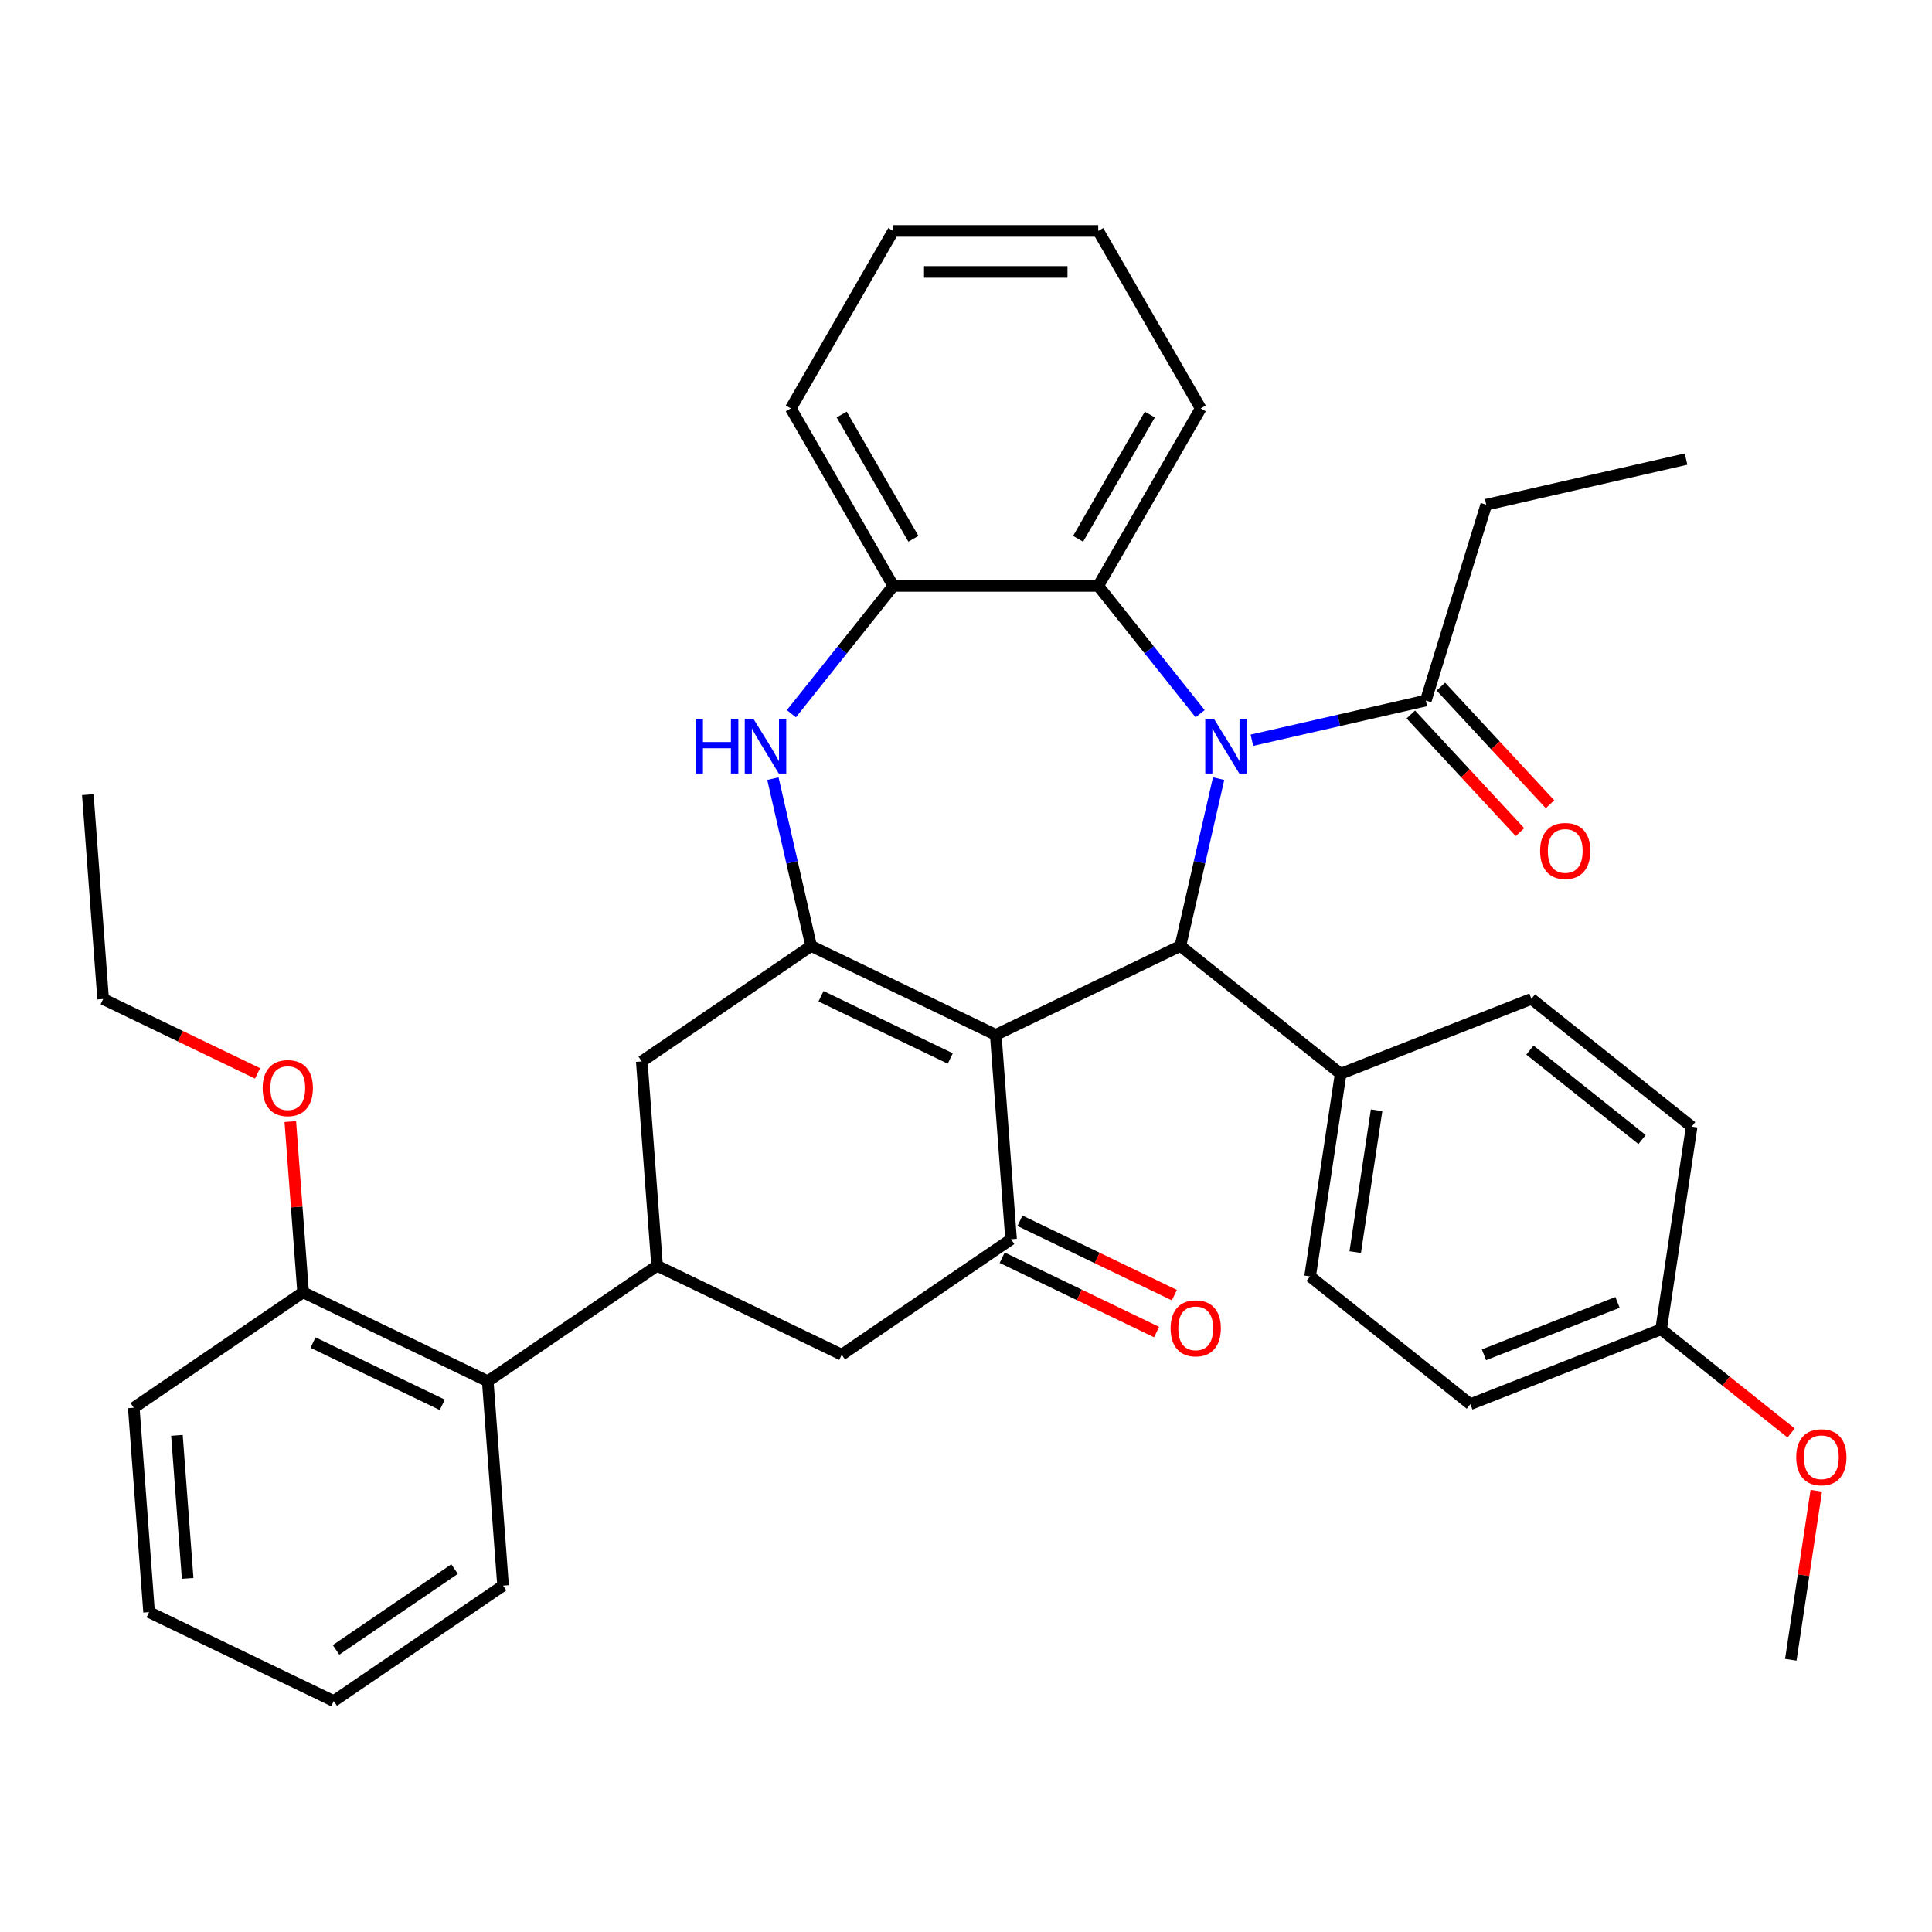 <?xml version='1.0' encoding='iso-8859-1'?>
<svg version='1.1' baseProfile='full'
              xmlns='http://www.w3.org/2000/svg'
                      xmlns:rdkit='http://www.rdkit.org/xml'
                      xmlns:xlink='http://www.w3.org/1999/xlink'
                  xml:space='preserve'
width='1000px' height='1000px' viewBox='0 0 1000 1000'>
<!-- END OF HEADER -->
<rect style='opacity:1.0;fill:#FFFFFF;stroke:none' width='1000' height='1000' x='0' y='0'> </rect>
<path class='bond-1' d='M 515.405,535.654 L 419.829,489.628' style='fill:none;fill-rule:evenodd;stroke:#000000;stroke-width:6px;stroke-linecap:butt;stroke-linejoin:miter;stroke-opacity:1' />
<path class='bond-1' d='M 491.863,547.865 L 424.96,515.647' style='fill:none;fill-rule:evenodd;stroke:#000000;stroke-width:6px;stroke-linecap:butt;stroke-linejoin:miter;stroke-opacity:1' />
<path class='bond-2' d='M 515.405,535.654 L 610.98,489.628' style='fill:none;fill-rule:evenodd;stroke:#000000;stroke-width:6px;stroke-linecap:butt;stroke-linejoin:miter;stroke-opacity:1' />
<path class='bond-3' d='M 515.405,535.654 L 523.332,641.438' style='fill:none;fill-rule:evenodd;stroke:#000000;stroke-width:6px;stroke-linecap:butt;stroke-linejoin:miter;stroke-opacity:1' />
<path class='bond-0' d='M 630.748,403.018 L 620.864,446.323' style='fill:none;fill-rule:evenodd;stroke:#0000FF;stroke-width:6px;stroke-linecap:butt;stroke-linejoin:miter;stroke-opacity:1' />
<path class='bond-0' d='M 620.864,446.323 L 610.98,489.628' style='fill:none;fill-rule:evenodd;stroke:#000000;stroke-width:6px;stroke-linecap:butt;stroke-linejoin:miter;stroke-opacity:1' />
<path class='bond-5' d='M 621.193,369.413 L 594.819,336.341' style='fill:none;fill-rule:evenodd;stroke:#0000FF;stroke-width:6px;stroke-linecap:butt;stroke-linejoin:miter;stroke-opacity:1' />
<path class='bond-5' d='M 594.819,336.341 L 568.445,303.269' style='fill:none;fill-rule:evenodd;stroke:#000000;stroke-width:6px;stroke-linecap:butt;stroke-linejoin:miter;stroke-opacity:1' />
<path class='bond-7' d='M 647.977,383.15 L 692.992,372.876' style='fill:none;fill-rule:evenodd;stroke:#0000FF;stroke-width:6px;stroke-linecap:butt;stroke-linejoin:miter;stroke-opacity:1' />
<path class='bond-7' d='M 692.992,372.876 L 738.006,362.601' style='fill:none;fill-rule:evenodd;stroke:#000000;stroke-width:6px;stroke-linecap:butt;stroke-linejoin:miter;stroke-opacity:1' />
<path class='bond-4' d='M 419.829,489.628 L 409.945,446.323' style='fill:none;fill-rule:evenodd;stroke:#000000;stroke-width:6px;stroke-linecap:butt;stroke-linejoin:miter;stroke-opacity:1' />
<path class='bond-4' d='M 409.945,446.323 L 400.061,403.018' style='fill:none;fill-rule:evenodd;stroke:#0000FF;stroke-width:6px;stroke-linecap:butt;stroke-linejoin:miter;stroke-opacity:1' />
<path class='bond-9' d='M 419.829,489.628 L 332.181,549.385' style='fill:none;fill-rule:evenodd;stroke:#000000;stroke-width:6px;stroke-linecap:butt;stroke-linejoin:miter;stroke-opacity:1' />
<path class='bond-12' d='M 610.98,489.628 L 693.917,555.768' style='fill:none;fill-rule:evenodd;stroke:#000000;stroke-width:6px;stroke-linecap:butt;stroke-linejoin:miter;stroke-opacity:1' />
<path class='bond-10' d='M 523.332,641.438 L 435.684,701.196' style='fill:none;fill-rule:evenodd;stroke:#000000;stroke-width:6px;stroke-linecap:butt;stroke-linejoin:miter;stroke-opacity:1' />
<path class='bond-13' d='M 518.729,650.996 L 558.691,670.241' style='fill:none;fill-rule:evenodd;stroke:#000000;stroke-width:6px;stroke-linecap:butt;stroke-linejoin:miter;stroke-opacity:1' />
<path class='bond-13' d='M 558.691,670.241 L 598.653,689.485' style='fill:none;fill-rule:evenodd;stroke:#FF0000;stroke-width:6px;stroke-linecap:butt;stroke-linejoin:miter;stroke-opacity:1' />
<path class='bond-13' d='M 527.935,631.881 L 567.896,651.125' style='fill:none;fill-rule:evenodd;stroke:#000000;stroke-width:6px;stroke-linecap:butt;stroke-linejoin:miter;stroke-opacity:1' />
<path class='bond-13' d='M 567.896,651.125 L 607.858,670.37' style='fill:none;fill-rule:evenodd;stroke:#FF0000;stroke-width:6px;stroke-linecap:butt;stroke-linejoin:miter;stroke-opacity:1' />
<path class='bond-8' d='M 409.616,369.413 L 435.99,336.341' style='fill:none;fill-rule:evenodd;stroke:#0000FF;stroke-width:6px;stroke-linecap:butt;stroke-linejoin:miter;stroke-opacity:1' />
<path class='bond-8' d='M 435.99,336.341 L 462.364,303.269' style='fill:none;fill-rule:evenodd;stroke:#000000;stroke-width:6px;stroke-linecap:butt;stroke-linejoin:miter;stroke-opacity:1' />
<path class='bond-22' d='M 568.445,303.269 L 621.485,211.4' style='fill:none;fill-rule:evenodd;stroke:#000000;stroke-width:6px;stroke-linecap:butt;stroke-linejoin:miter;stroke-opacity:1' />
<path class='bond-22' d='M 558.027,278.881 L 595.156,214.573' style='fill:none;fill-rule:evenodd;stroke:#000000;stroke-width:6px;stroke-linecap:butt;stroke-linejoin:miter;stroke-opacity:1' />
<path class='bond-37' d='M 568.445,303.269 L 462.364,303.269' style='fill:none;fill-rule:evenodd;stroke:#000000;stroke-width:6px;stroke-linecap:butt;stroke-linejoin:miter;stroke-opacity:1' />
<path class='bond-6' d='M 340.108,655.169 L 435.684,701.196' style='fill:none;fill-rule:evenodd;stroke:#000000;stroke-width:6px;stroke-linecap:butt;stroke-linejoin:miter;stroke-opacity:1' />
<path class='bond-11' d='M 340.108,655.169 L 252.46,714.927' style='fill:none;fill-rule:evenodd;stroke:#000000;stroke-width:6px;stroke-linecap:butt;stroke-linejoin:miter;stroke-opacity:1' />
<path class='bond-36' d='M 340.108,655.169 L 332.181,549.385' style='fill:none;fill-rule:evenodd;stroke:#000000;stroke-width:6px;stroke-linecap:butt;stroke-linejoin:miter;stroke-opacity:1' />
<path class='bond-14' d='M 730.23,369.817 L 758.481,400.263' style='fill:none;fill-rule:evenodd;stroke:#000000;stroke-width:6px;stroke-linecap:butt;stroke-linejoin:miter;stroke-opacity:1' />
<path class='bond-14' d='M 758.481,400.263 L 786.731,430.71' style='fill:none;fill-rule:evenodd;stroke:#FF0000;stroke-width:6px;stroke-linecap:butt;stroke-linejoin:miter;stroke-opacity:1' />
<path class='bond-14' d='M 745.783,355.386 L 774.033,385.833' style='fill:none;fill-rule:evenodd;stroke:#000000;stroke-width:6px;stroke-linecap:butt;stroke-linejoin:miter;stroke-opacity:1' />
<path class='bond-14' d='M 774.033,385.833 L 802.284,416.28' style='fill:none;fill-rule:evenodd;stroke:#FF0000;stroke-width:6px;stroke-linecap:butt;stroke-linejoin:miter;stroke-opacity:1' />
<path class='bond-23' d='M 738.006,362.601 L 769.274,261.233' style='fill:none;fill-rule:evenodd;stroke:#000000;stroke-width:6px;stroke-linecap:butt;stroke-linejoin:miter;stroke-opacity:1' />
<path class='bond-25' d='M 462.364,303.269 L 409.324,211.4' style='fill:none;fill-rule:evenodd;stroke:#000000;stroke-width:6px;stroke-linecap:butt;stroke-linejoin:miter;stroke-opacity:1' />
<path class='bond-25' d='M 472.782,278.881 L 435.654,214.573' style='fill:none;fill-rule:evenodd;stroke:#000000;stroke-width:6px;stroke-linecap:butt;stroke-linejoin:miter;stroke-opacity:1' />
<path class='bond-15' d='M 252.46,714.927 L 156.885,668.9' style='fill:none;fill-rule:evenodd;stroke:#000000;stroke-width:6px;stroke-linecap:butt;stroke-linejoin:miter;stroke-opacity:1' />
<path class='bond-15' d='M 228.919,727.138 L 162.016,694.919' style='fill:none;fill-rule:evenodd;stroke:#000000;stroke-width:6px;stroke-linecap:butt;stroke-linejoin:miter;stroke-opacity:1' />
<path class='bond-26' d='M 252.46,714.927 L 260.388,820.711' style='fill:none;fill-rule:evenodd;stroke:#000000;stroke-width:6px;stroke-linecap:butt;stroke-linejoin:miter;stroke-opacity:1' />
<path class='bond-16' d='M 693.917,555.768 L 678.107,660.664' style='fill:none;fill-rule:evenodd;stroke:#000000;stroke-width:6px;stroke-linecap:butt;stroke-linejoin:miter;stroke-opacity:1' />
<path class='bond-16' d='M 712.525,574.664 L 701.458,648.092' style='fill:none;fill-rule:evenodd;stroke:#000000;stroke-width:6px;stroke-linecap:butt;stroke-linejoin:miter;stroke-opacity:1' />
<path class='bond-17' d='M 693.917,555.768 L 792.665,517.012' style='fill:none;fill-rule:evenodd;stroke:#000000;stroke-width:6px;stroke-linecap:butt;stroke-linejoin:miter;stroke-opacity:1' />
<path class='bond-21' d='M 156.885,668.9 L 153.574,624.714' style='fill:none;fill-rule:evenodd;stroke:#000000;stroke-width:6px;stroke-linecap:butt;stroke-linejoin:miter;stroke-opacity:1' />
<path class='bond-21' d='M 153.574,624.714 L 150.262,580.528' style='fill:none;fill-rule:evenodd;stroke:#FF0000;stroke-width:6px;stroke-linecap:butt;stroke-linejoin:miter;stroke-opacity:1' />
<path class='bond-27' d='M 156.885,668.9 L 69.237,728.657' style='fill:none;fill-rule:evenodd;stroke:#000000;stroke-width:6px;stroke-linecap:butt;stroke-linejoin:miter;stroke-opacity:1' />
<path class='bond-20' d='M 678.107,660.664 L 761.044,726.804' style='fill:none;fill-rule:evenodd;stroke:#000000;stroke-width:6px;stroke-linecap:butt;stroke-linejoin:miter;stroke-opacity:1' />
<path class='bond-19' d='M 792.665,517.012 L 875.602,583.152' style='fill:none;fill-rule:evenodd;stroke:#000000;stroke-width:6px;stroke-linecap:butt;stroke-linejoin:miter;stroke-opacity:1' />
<path class='bond-19' d='M 791.878,543.521 L 849.934,589.819' style='fill:none;fill-rule:evenodd;stroke:#000000;stroke-width:6px;stroke-linecap:butt;stroke-linejoin:miter;stroke-opacity:1' />
<path class='bond-18' d='M 859.792,688.048 L 875.602,583.152' style='fill:none;fill-rule:evenodd;stroke:#000000;stroke-width:6px;stroke-linecap:butt;stroke-linejoin:miter;stroke-opacity:1' />
<path class='bond-24' d='M 859.792,688.048 L 893.435,714.878' style='fill:none;fill-rule:evenodd;stroke:#000000;stroke-width:6px;stroke-linecap:butt;stroke-linejoin:miter;stroke-opacity:1' />
<path class='bond-24' d='M 893.435,714.878 L 927.077,741.707' style='fill:none;fill-rule:evenodd;stroke:#FF0000;stroke-width:6px;stroke-linecap:butt;stroke-linejoin:miter;stroke-opacity:1' />
<path class='bond-38' d='M 859.792,688.048 L 761.044,726.804' style='fill:none;fill-rule:evenodd;stroke:#000000;stroke-width:6px;stroke-linecap:butt;stroke-linejoin:miter;stroke-opacity:1' />
<path class='bond-38' d='M 837.229,674.112 L 768.105,701.241' style='fill:none;fill-rule:evenodd;stroke:#000000;stroke-width:6px;stroke-linecap:butt;stroke-linejoin:miter;stroke-opacity:1' />
<path class='bond-28' d='M 133.305,555.578 L 93.344,536.334' style='fill:none;fill-rule:evenodd;stroke:#FF0000;stroke-width:6px;stroke-linecap:butt;stroke-linejoin:miter;stroke-opacity:1' />
<path class='bond-28' d='M 93.344,536.334 L 53.382,517.089' style='fill:none;fill-rule:evenodd;stroke:#000000;stroke-width:6px;stroke-linecap:butt;stroke-linejoin:miter;stroke-opacity:1' />
<path class='bond-31' d='M 621.485,211.4 L 568.445,119.532' style='fill:none;fill-rule:evenodd;stroke:#000000;stroke-width:6px;stroke-linecap:butt;stroke-linejoin:miter;stroke-opacity:1' />
<path class='bond-30' d='M 769.274,261.233 L 872.695,237.628' style='fill:none;fill-rule:evenodd;stroke:#000000;stroke-width:6px;stroke-linecap:butt;stroke-linejoin:miter;stroke-opacity:1' />
<path class='bond-29' d='M 940.105,771.601 L 933.512,815.343' style='fill:none;fill-rule:evenodd;stroke:#FF0000;stroke-width:6px;stroke-linecap:butt;stroke-linejoin:miter;stroke-opacity:1' />
<path class='bond-29' d='M 933.512,815.343 L 926.919,859.085' style='fill:none;fill-rule:evenodd;stroke:#000000;stroke-width:6px;stroke-linecap:butt;stroke-linejoin:miter;stroke-opacity:1' />
<path class='bond-32' d='M 409.324,211.4 L 462.364,119.532' style='fill:none;fill-rule:evenodd;stroke:#000000;stroke-width:6px;stroke-linecap:butt;stroke-linejoin:miter;stroke-opacity:1' />
<path class='bond-34' d='M 260.388,820.711 L 172.74,880.468' style='fill:none;fill-rule:evenodd;stroke:#000000;stroke-width:6px;stroke-linecap:butt;stroke-linejoin:miter;stroke-opacity:1' />
<path class='bond-34' d='M 235.289,812.145 L 173.935,853.975' style='fill:none;fill-rule:evenodd;stroke:#000000;stroke-width:6px;stroke-linecap:butt;stroke-linejoin:miter;stroke-opacity:1' />
<path class='bond-40' d='M 69.237,728.657 L 77.164,834.441' style='fill:none;fill-rule:evenodd;stroke:#000000;stroke-width:6px;stroke-linecap:butt;stroke-linejoin:miter;stroke-opacity:1' />
<path class='bond-40' d='M 91.583,742.939 L 97.132,816.988' style='fill:none;fill-rule:evenodd;stroke:#000000;stroke-width:6px;stroke-linecap:butt;stroke-linejoin:miter;stroke-opacity:1' />
<path class='bond-33' d='M 53.382,517.089 L 45.455,411.305' style='fill:none;fill-rule:evenodd;stroke:#000000;stroke-width:6px;stroke-linecap:butt;stroke-linejoin:miter;stroke-opacity:1' />
<path class='bond-39' d='M 568.445,119.532 L 462.364,119.532' style='fill:none;fill-rule:evenodd;stroke:#000000;stroke-width:6px;stroke-linecap:butt;stroke-linejoin:miter;stroke-opacity:1' />
<path class='bond-39' d='M 552.533,140.748 L 478.276,140.748' style='fill:none;fill-rule:evenodd;stroke:#000000;stroke-width:6px;stroke-linecap:butt;stroke-linejoin:miter;stroke-opacity:1' />
<path class='bond-35' d='M 172.74,880.468 L 77.164,834.441' style='fill:none;fill-rule:evenodd;stroke:#000000;stroke-width:6px;stroke-linecap:butt;stroke-linejoin:miter;stroke-opacity:1' />
<path  class='atom-1' d='M 628.325 372.046
L 637.605 387.046
Q 638.525 388.526, 640.005 391.206
Q 641.485 393.886, 641.565 394.046
L 641.565 372.046
L 645.325 372.046
L 645.325 400.366
L 641.445 400.366
L 631.485 383.966
Q 630.325 382.046, 629.085 379.846
Q 627.885 377.646, 627.525 376.966
L 627.525 400.366
L 623.845 400.366
L 623.845 372.046
L 628.325 372.046
' fill='#0000FF'/>
<path  class='atom-5' d='M 360.004 372.046
L 363.844 372.046
L 363.844 384.086
L 378.324 384.086
L 378.324 372.046
L 382.164 372.046
L 382.164 400.366
L 378.324 400.366
L 378.324 387.286
L 363.844 387.286
L 363.844 400.366
L 360.004 400.366
L 360.004 372.046
' fill='#0000FF'/>
<path  class='atom-5' d='M 389.964 372.046
L 399.244 387.046
Q 400.164 388.526, 401.644 391.206
Q 403.124 393.886, 403.204 394.046
L 403.204 372.046
L 406.964 372.046
L 406.964 400.366
L 403.084 400.366
L 393.124 383.966
Q 391.964 382.046, 390.724 379.846
Q 389.524 377.646, 389.164 376.966
L 389.164 400.366
L 385.484 400.366
L 385.484 372.046
L 389.964 372.046
' fill='#0000FF'/>
<path  class='atom-14' d='M 605.907 687.545
Q 605.907 680.745, 609.267 676.945
Q 612.627 673.145, 618.907 673.145
Q 625.187 673.145, 628.547 676.945
Q 631.907 680.745, 631.907 687.545
Q 631.907 694.425, 628.507 698.345
Q 625.107 702.225, 618.907 702.225
Q 612.667 702.225, 609.267 698.345
Q 605.907 694.465, 605.907 687.545
M 618.907 699.025
Q 623.227 699.025, 625.547 696.145
Q 627.907 693.225, 627.907 687.545
Q 627.907 681.985, 625.547 679.185
Q 623.227 676.345, 618.907 676.345
Q 614.587 676.345, 612.227 679.145
Q 609.907 681.945, 609.907 687.545
Q 609.907 693.265, 612.227 696.145
Q 614.587 699.025, 618.907 699.025
' fill='#FF0000'/>
<path  class='atom-15' d='M 797.16 440.444
Q 797.16 433.644, 800.52 429.844
Q 803.88 426.044, 810.16 426.044
Q 816.44 426.044, 819.8 429.844
Q 823.16 433.644, 823.16 440.444
Q 823.16 447.324, 819.76 451.244
Q 816.36 455.124, 810.16 455.124
Q 803.92 455.124, 800.52 451.244
Q 797.16 447.364, 797.16 440.444
M 810.16 451.924
Q 814.48 451.924, 816.8 449.044
Q 819.16 446.124, 819.16 440.444
Q 819.16 434.884, 816.8 432.084
Q 814.48 429.244, 810.16 429.244
Q 805.84 429.244, 803.48 432.044
Q 801.16 434.844, 801.16 440.444
Q 801.16 446.164, 803.48 449.044
Q 805.84 451.924, 810.16 451.924
' fill='#FF0000'/>
<path  class='atom-22' d='M 135.957 563.196
Q 135.957 556.396, 139.317 552.596
Q 142.677 548.796, 148.957 548.796
Q 155.237 548.796, 158.597 552.596
Q 161.957 556.396, 161.957 563.196
Q 161.957 570.076, 158.557 573.996
Q 155.157 577.876, 148.957 577.876
Q 142.717 577.876, 139.317 573.996
Q 135.957 570.116, 135.957 563.196
M 148.957 574.676
Q 153.277 574.676, 155.597 571.796
Q 157.957 568.876, 157.957 563.196
Q 157.957 557.636, 155.597 554.836
Q 153.277 551.996, 148.957 551.996
Q 144.637 551.996, 142.277 554.796
Q 139.957 557.596, 139.957 563.196
Q 139.957 568.916, 142.277 571.796
Q 144.637 574.676, 148.957 574.676
' fill='#FF0000'/>
<path  class='atom-25' d='M 929.729 754.269
Q 929.729 747.469, 933.089 743.669
Q 936.449 739.869, 942.729 739.869
Q 949.009 739.869, 952.369 743.669
Q 955.729 747.469, 955.729 754.269
Q 955.729 761.149, 952.329 765.069
Q 948.929 768.949, 942.729 768.949
Q 936.489 768.949, 933.089 765.069
Q 929.729 761.189, 929.729 754.269
M 942.729 765.749
Q 947.049 765.749, 949.369 762.869
Q 951.729 759.949, 951.729 754.269
Q 951.729 748.709, 949.369 745.909
Q 947.049 743.069, 942.729 743.069
Q 938.409 743.069, 936.049 745.869
Q 933.729 748.669, 933.729 754.269
Q 933.729 759.989, 936.049 762.869
Q 938.409 765.749, 942.729 765.749
' fill='#FF0000'/>
</svg>
